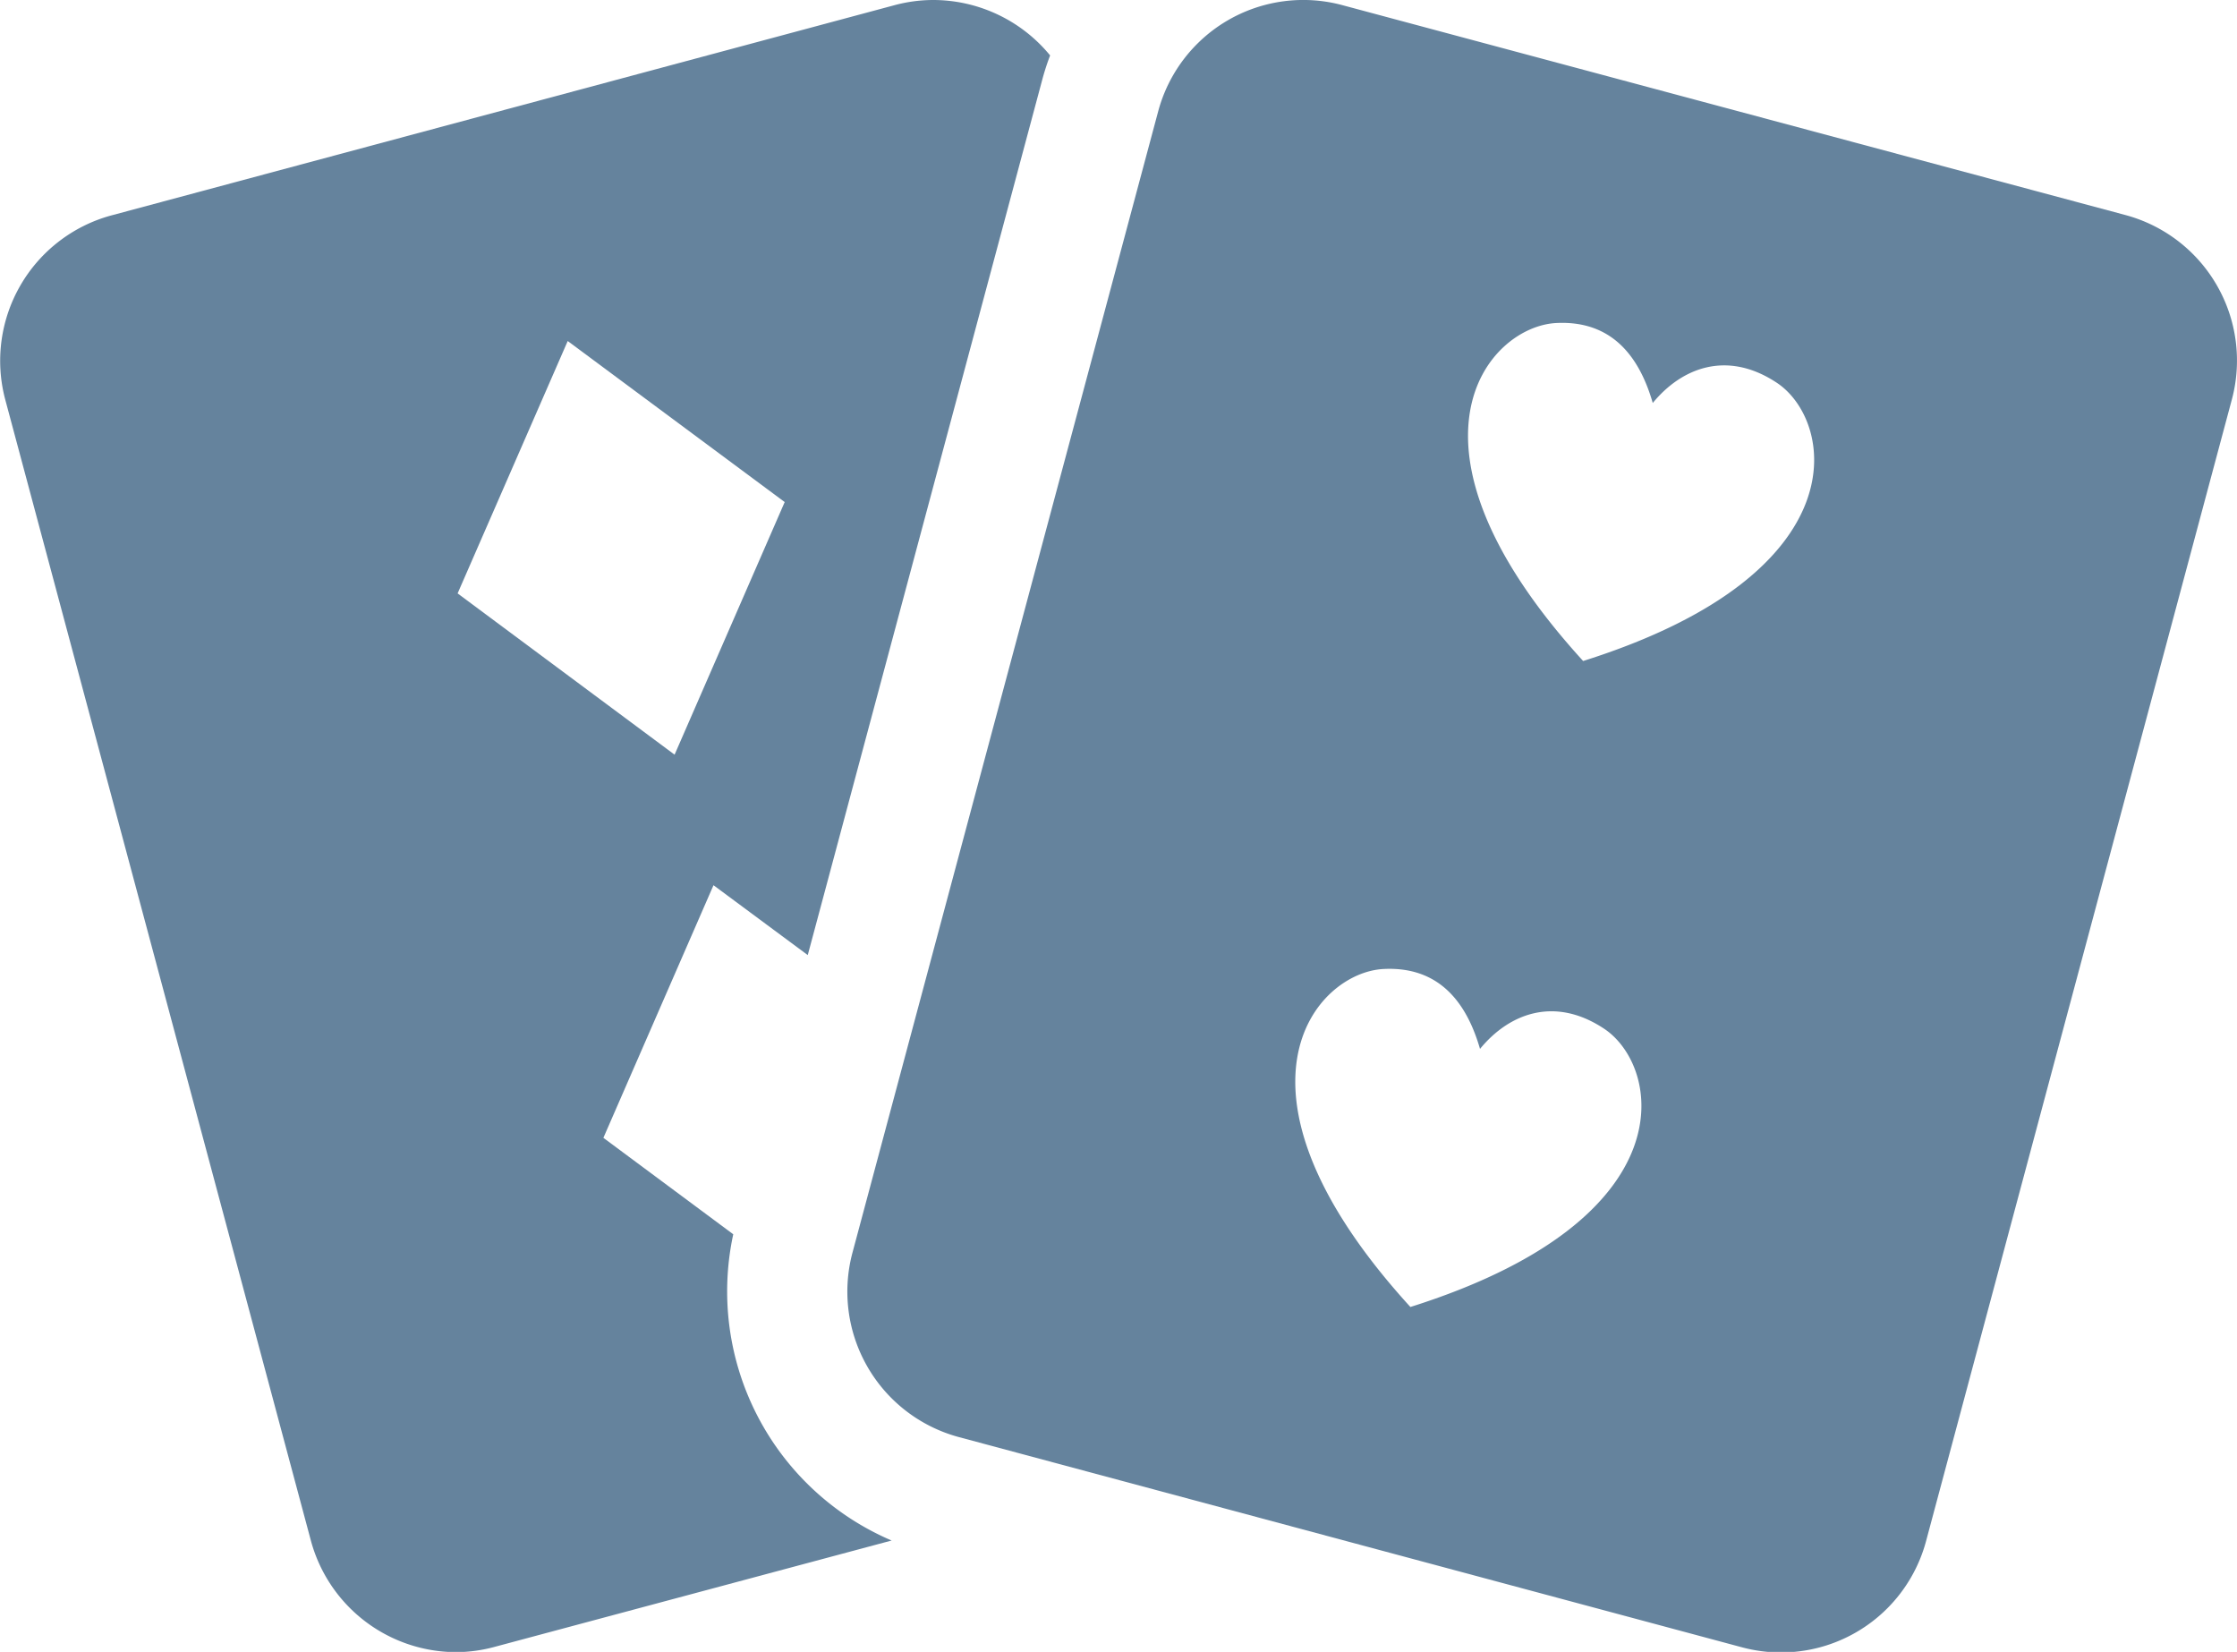 <?xml version="1.0" encoding="UTF-8"?> <svg xmlns="http://www.w3.org/2000/svg" viewBox="0 0 297.85 219.92"><defs><style>.cls-1{fill:#65839d;}</style></defs><title>cards1</title><g id="Layer_2" data-name="Layer 2"><g id="Capa_1" data-name="Capa 1"><path class="cls-1" d="M65.89,219.24l52.83-14.15a36.06,36.06,0,0,1-21.09-40.77L80.34,151.48,95,117.85l12.55,9.3L138.76,10.66a33,33,0,0,1,1.06-3.28A20.16,20.16,0,0,0,124.29,0a19.92,19.92,0,0,0-5.15.68l-104.32,28A20.06,20.06,0,0,0,.68,53.13l40.72,152a20.08,20.08,0,0,0,19.35,14.82A19.79,19.79,0,0,0,65.89,219.24ZM75.59,45.4l28.89,21.44L89.82,100.47,60.93,79Z"></path><path class="cls-1" d="M283,28.63,178.71.68a20,20,0,0,0-24.5,14.14l-40.72,152a20.06,20.06,0,0,0,14.14,24.49l104.32,28a20,20,0,0,0,24.5-14.14l40.72-152A20.06,20.06,0,0,0,283,28.63ZM187.79,174c-26.36-28.9-12.65-44.61-3.5-45,7.72-.36,11.14,5,12.77,10.64,3.89-4.74,9.89-7,16.38-2.78C221.14,141.75,225.09,162.23,187.79,174Zm23-86c-26.36-28.9-12.65-44.61-3.5-45,7.72-.35,11.14,5,12.77,10.65,3.89-4.74,9.89-7,16.38-2.78C244.14,55.75,248.09,76.23,210.79,88Z"></path></g></g></svg> 